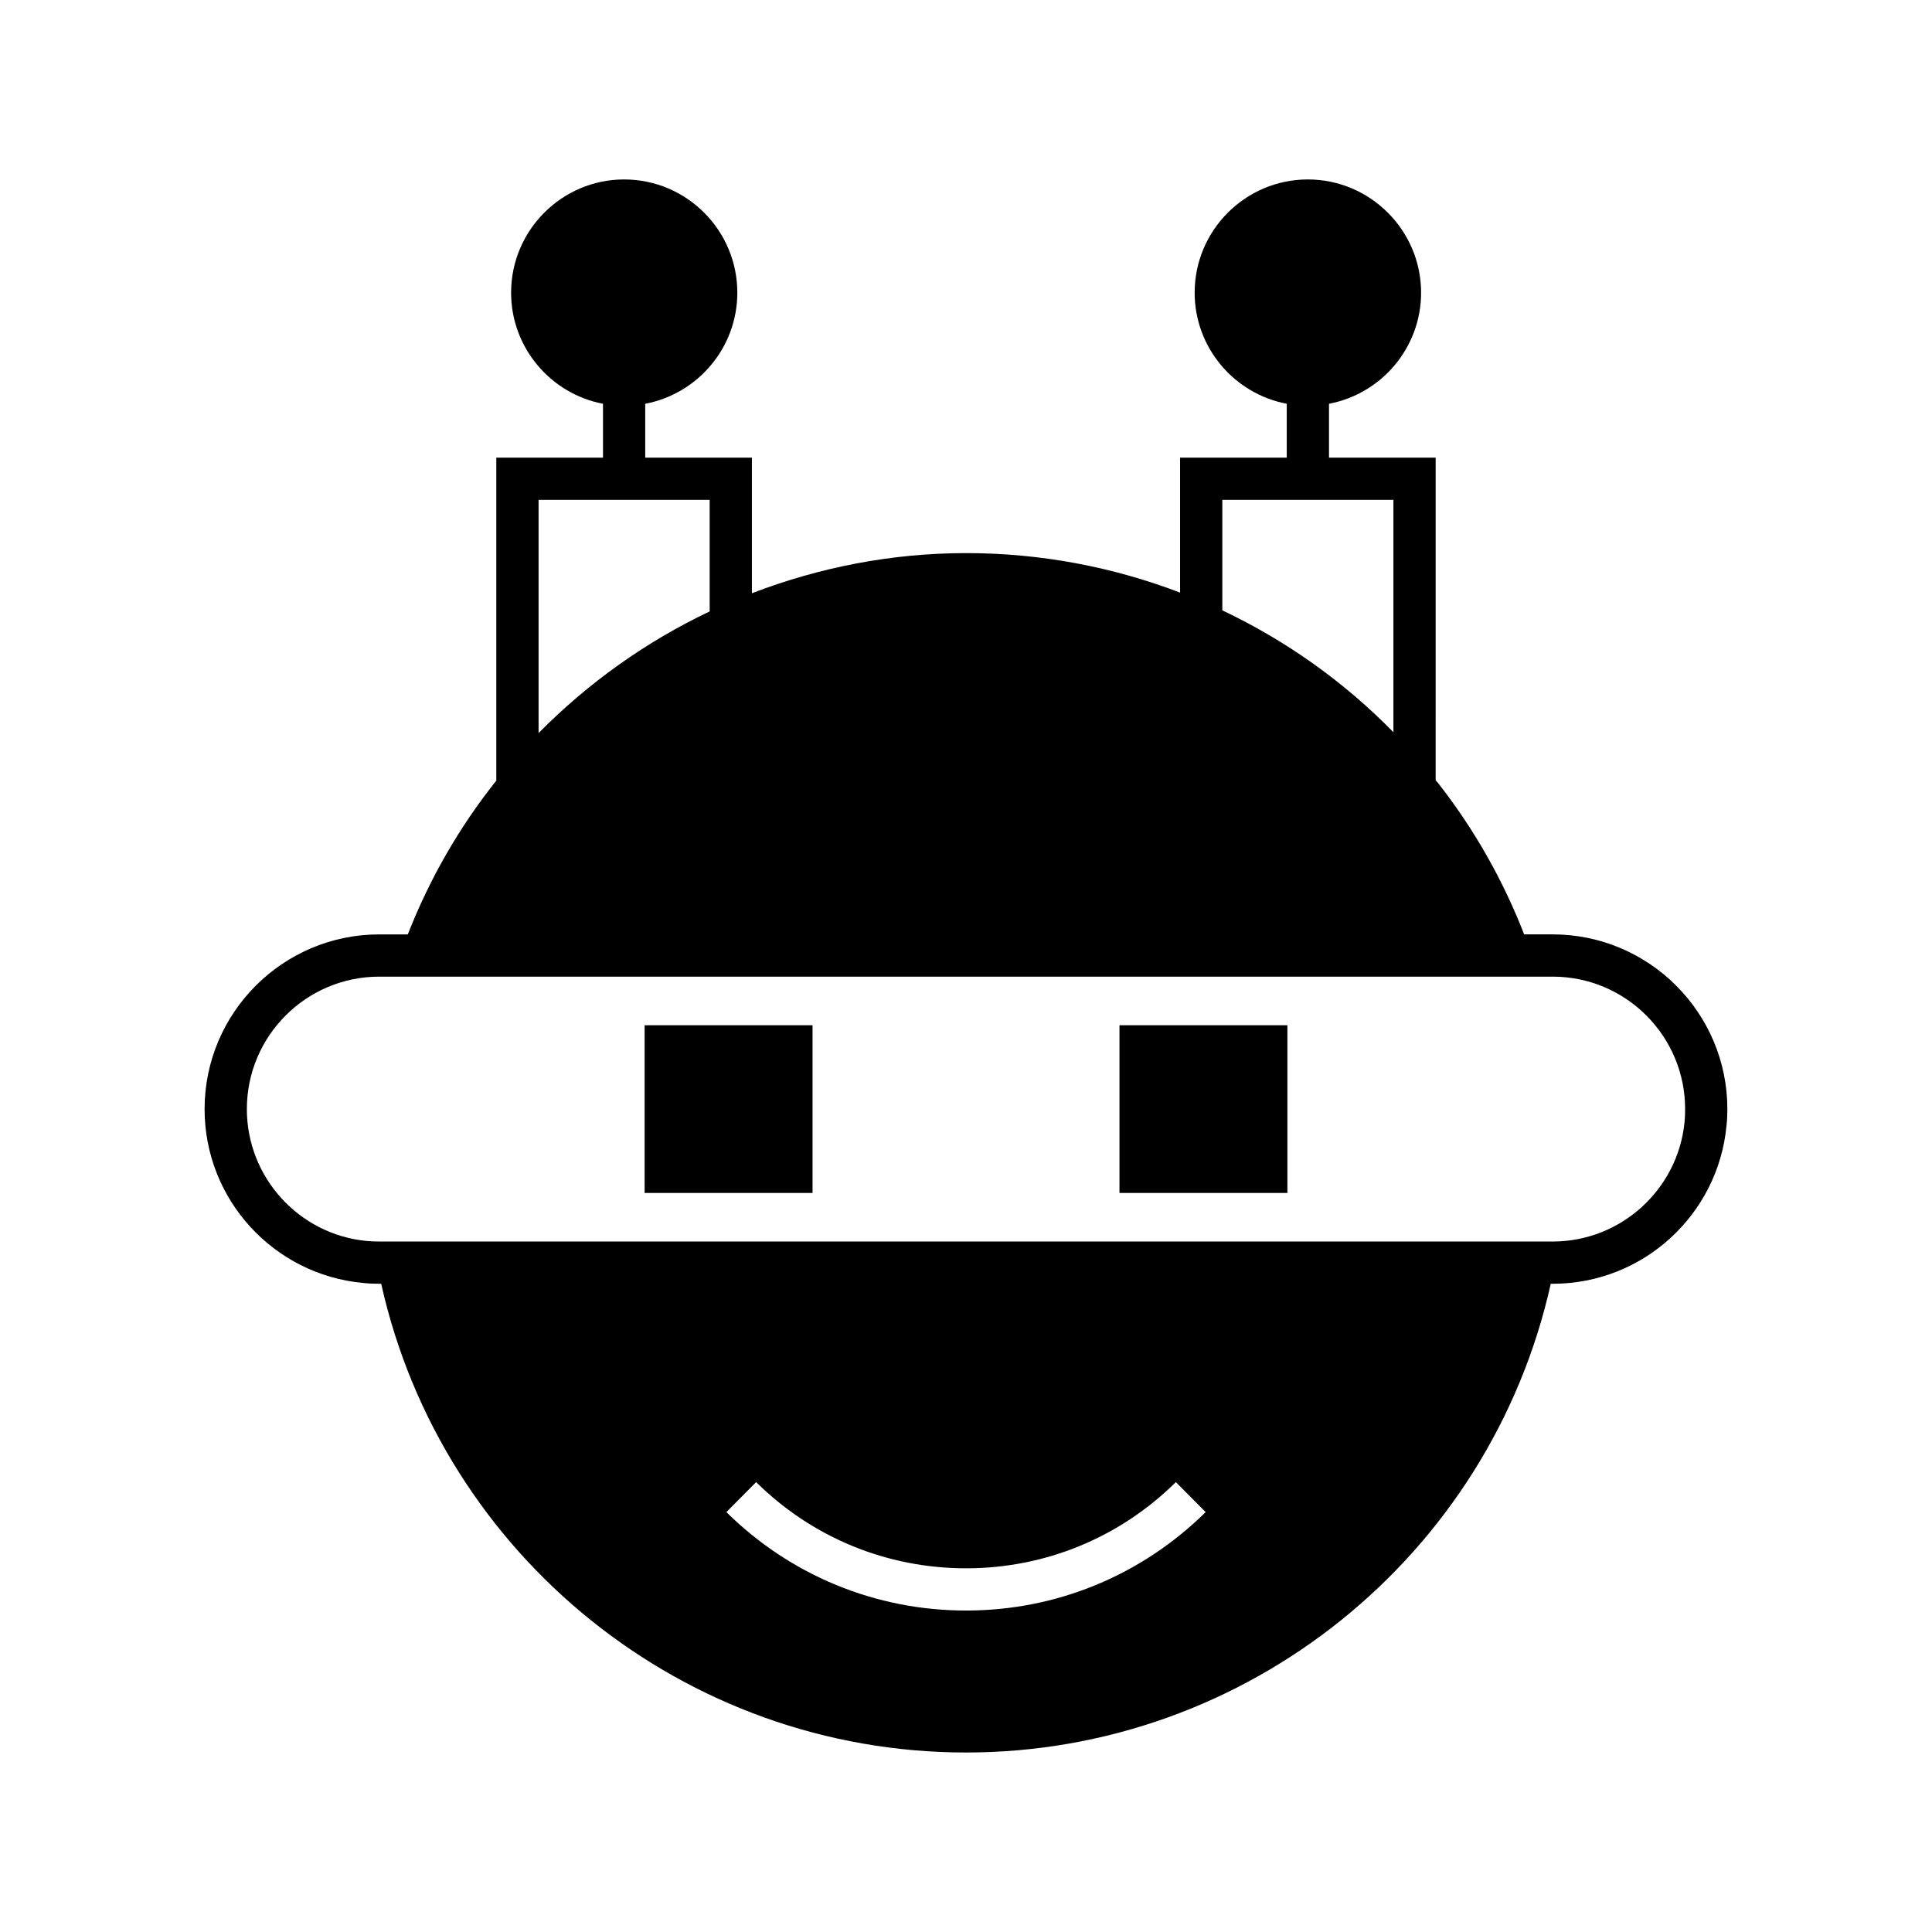 <?xml version="1.0" encoding="UTF-8"?>
<!-- Uploaded to: ICON Repo, www.svgrepo.com, Generator: ICON Repo Mixer Tools -->
<svg fill="#000000" width="800px" height="800px" version="1.1" viewBox="144 144 512 512" xmlns="http://www.w3.org/2000/svg">
 <g>
  <path d="m440.67 415.7h44.504v44.445h-44.504z"/>
  <path d="m314.83 415.7h44.504v44.445h-44.504z"/>
  <path d="m555.48 391.62h-7.559c-5.543-14.219-13.043-27.543-22.449-39.633-0.336-0.449-0.672-0.84-1.008-1.23l0.004-85.48h-28.27v-14.273c13.883-2.629 24.406-14.836 24.406-29.445 0-16.516-13.492-30.004-30.004-30.004-16.57 0-30.004 13.492-30.004 30.004 0 14.609 10.523 26.812 24.406 29.445v14.273h-28.27v35.77c-17.855-6.828-37-10.469-56.707-10.469-19.816 0-38.961 3.805-56.762 10.637v-35.938h-28.27v-14.273c13.883-2.629 24.406-14.836 24.406-29.445 0-16.516-13.434-30.004-30.004-30.004-16.512 0-29.949 13.492-29.949 30.004 0 14.609 10.523 26.812 24.352 29.445v14.273h-28.27v85.594c-9.684 12.148-17.633 25.863-23.457 40.754h-7.559c-25.527 0-46.293 20.77-46.293 46.293 0 24.07 18.418 43.887 41.93 46.07 1.398 0.168 2.91 0.223 4.367 0.223h0.504c16.121 72.211 80.496 124.22 155 124.22 74.453 0 138.83-52.004 154.95-124.22h0.504c24.07 0 43.887-18.418 46.07-41.93 0.168-1.398 0.223-2.91 0.223-4.367 0-25.523-20.766-46.293-46.293-46.293zm-87.551-115.15h45.344v61.578c-13.266-13.547-28.605-24.352-45.344-32.301zm-181.2 0h45.344v29.559c-16.852 8.004-32.188 18.922-45.344 32.242zm113.3 294.34c-23.957 0-46.52-9.293-63.535-26.086l7.894-7.949c14.891 14.723 34.652 22.84 55.645 22.84 20.938 0 40.695-8.117 55.586-22.84l7.894 7.949c-17.023 16.793-39.582 26.086-63.484 26.086zm190.38-129.31c-1.793 17.688-16.793 31.516-34.93 31.516h-310.96c-1.23 0-2.406-0.055-3.582-0.168-17.688-1.793-31.516-16.793-31.516-34.93 0-19.367 15.73-35.098 35.098-35.098h310.96c19.367 0 35.098 15.73 35.098 35.098 0.004 1.23-0.051 2.406-0.164 3.582z"/>
 </g>
</svg>